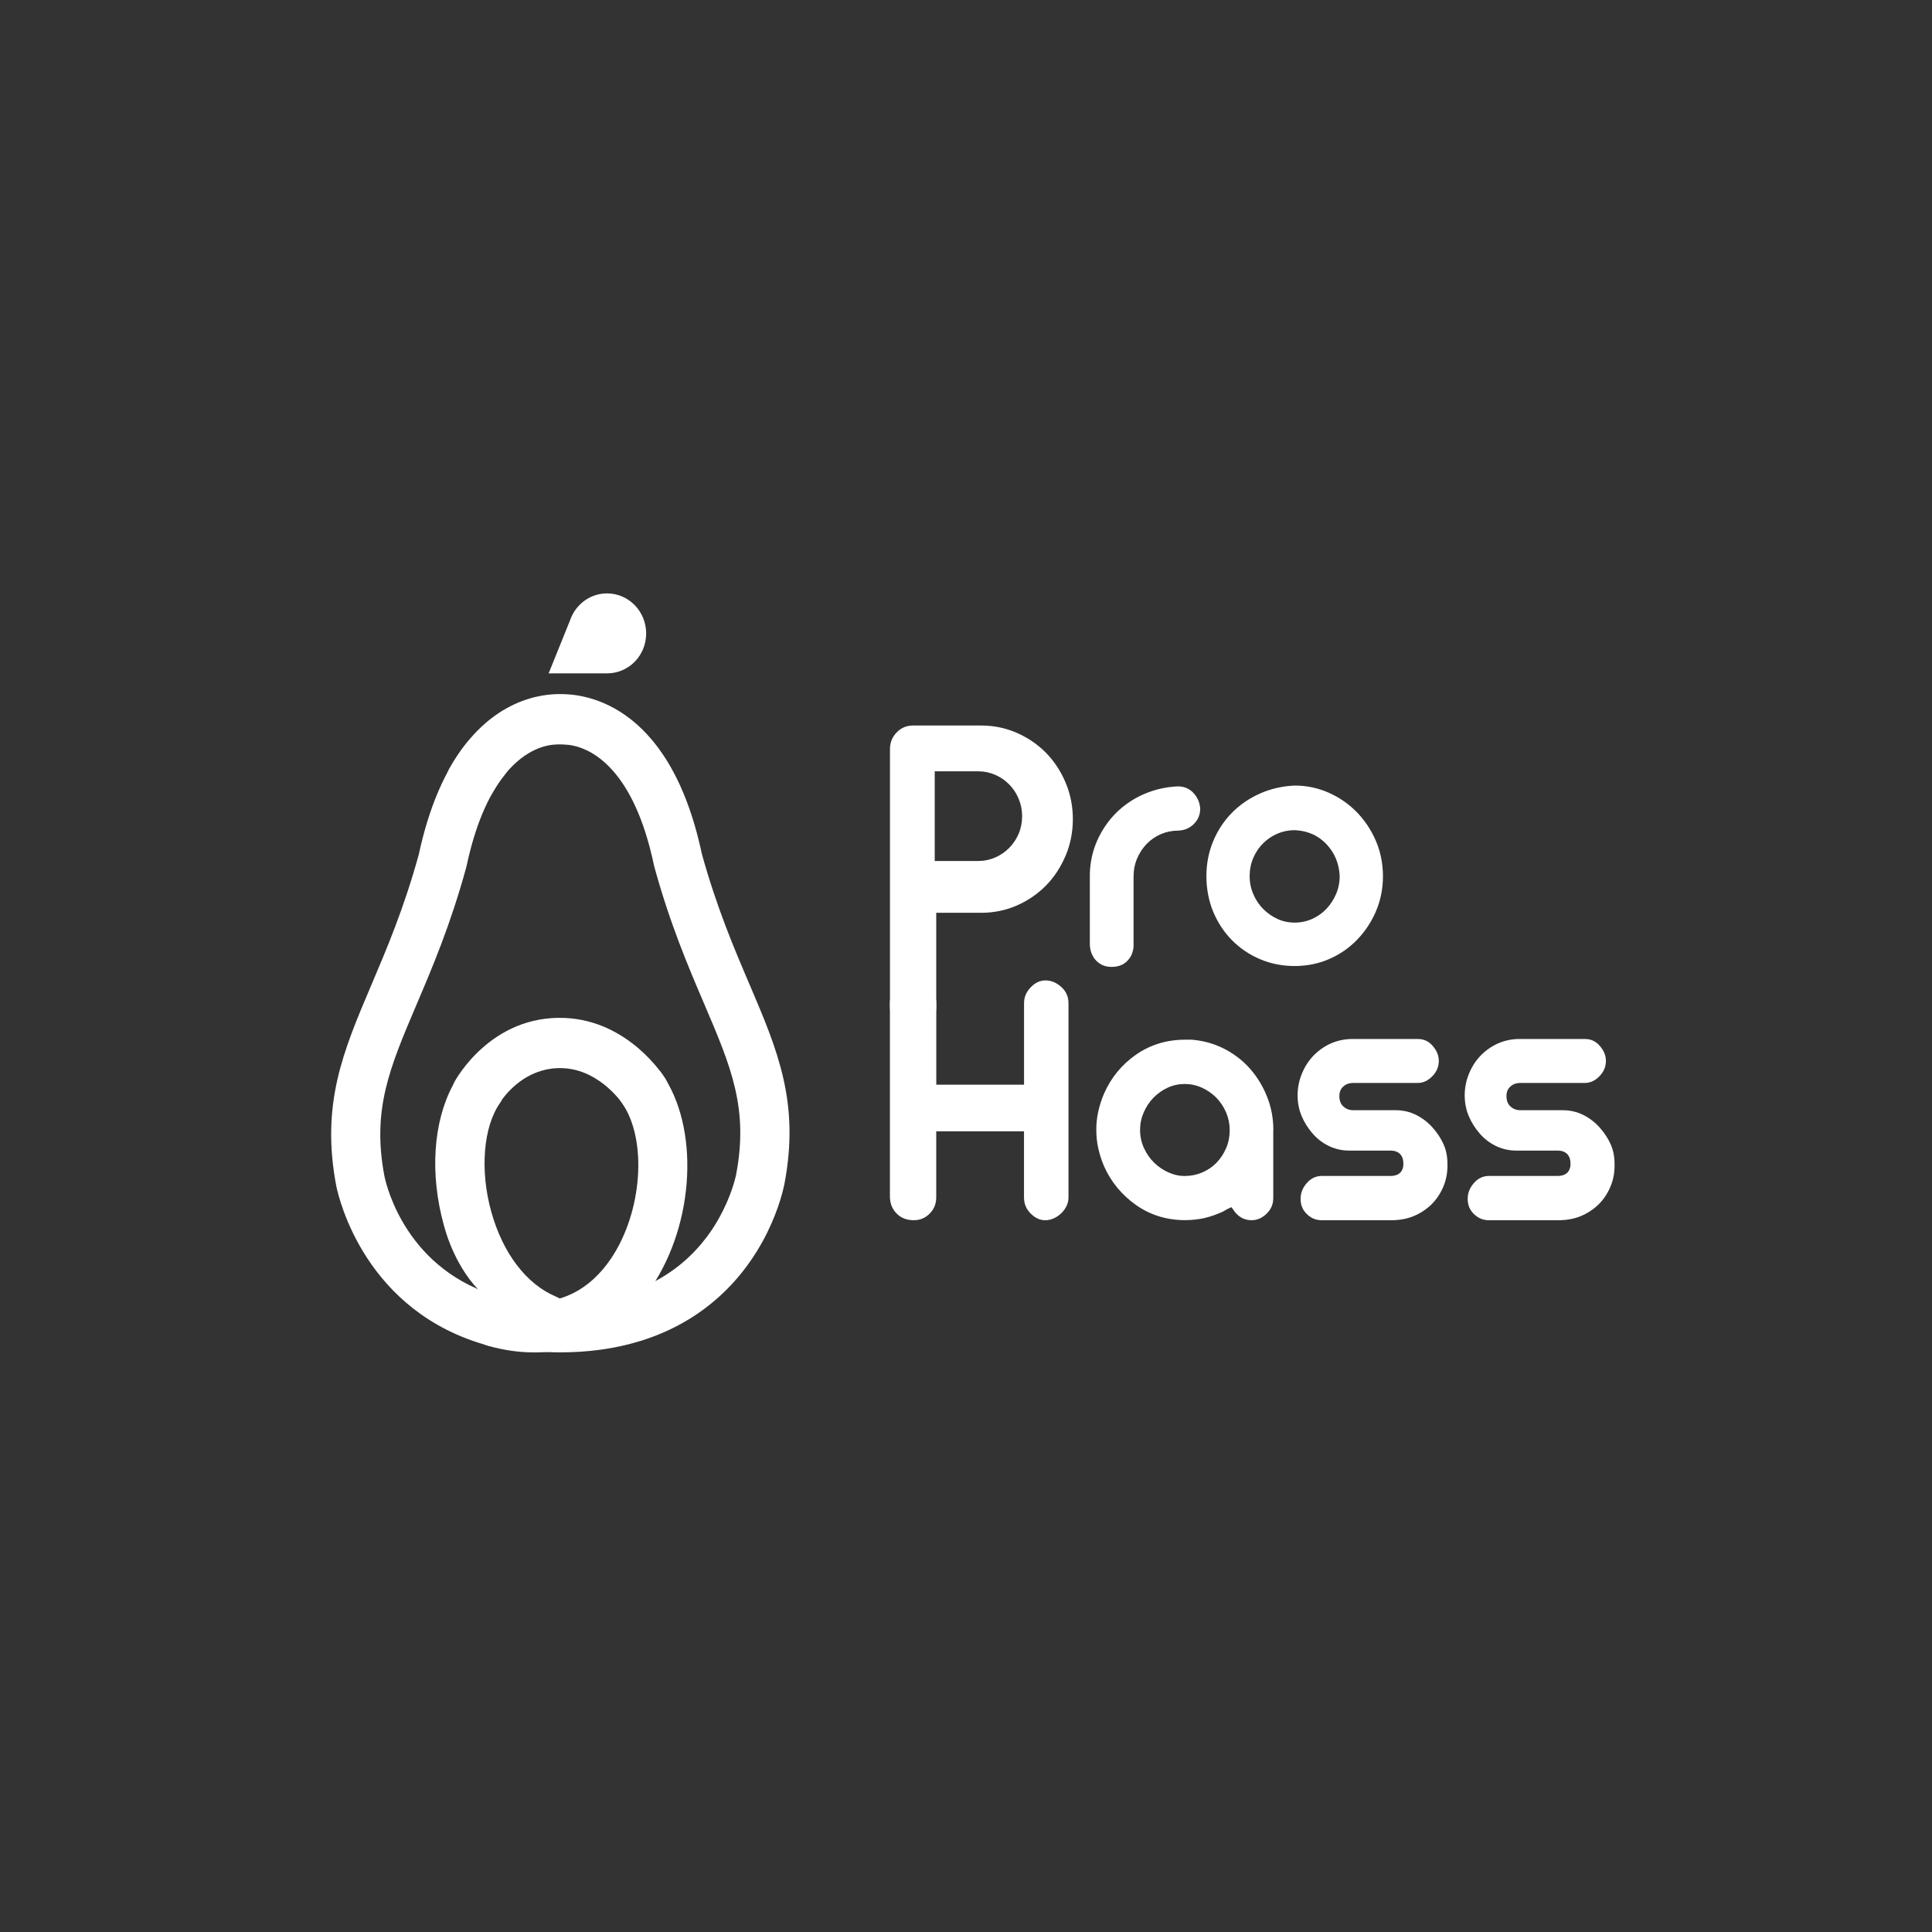 <svg width="140" height="140" viewBox="0 0 140 140" fill="none" xmlns="http://www.w3.org/2000/svg">
<rect x="0" y="0" width="140" height="140" fill="#333333" stroke="none"/>
<g clip-path="url(#clip0_64_21)">
<path d="M77.294 87.376C77.381 87.182 77.427 86.977 77.427 86.766V72.705C77.427 72.223 77.255 71.837 76.91 71.523C76.555 71.203 76.173 71.045 75.75 71.045C75.366 71.045 75.02 71.207 74.694 71.54C74.368 71.873 74.206 72.256 74.206 72.702V78.602H67.847V72.702C67.847 72.253 67.692 71.873 67.372 71.537C67.055 71.203 66.677 71.041 66.222 71.041C65.766 71.041 65.359 71.19 65.001 71.494C64.655 71.788 64.487 72.184 64.487 72.699V86.759C64.504 87.241 64.665 87.631 64.985 87.948C65.301 88.264 65.705 88.42 66.219 88.42C66.677 88.42 67.052 88.261 67.372 87.938C67.688 87.614 67.843 87.228 67.843 86.762V81.979H74.203V86.762C74.203 87.228 74.361 87.614 74.688 87.938C75.014 88.264 75.359 88.423 75.744 88.423C75.951 88.423 76.157 88.377 76.358 88.288C76.561 88.195 76.748 88.07 76.913 87.908C77.075 87.749 77.204 87.571 77.291 87.373" fill="white"/>
<path d="M92.272 81.883C92.272 81.058 92.126 80.262 91.835 79.519C91.545 78.773 91.144 78.1 90.644 77.515C90.143 76.931 89.539 76.446 88.844 76.069C88.153 75.693 87.401 75.459 86.613 75.366H86.606C86.487 75.35 86.374 75.34 86.267 75.34H85.87C84.555 75.34 83.363 75.703 82.326 76.419C81.29 77.139 80.508 78.093 79.998 79.258C79.823 79.671 79.684 80.1 79.588 80.529C79.491 80.959 79.442 81.411 79.442 81.876C79.442 82.342 79.491 82.794 79.588 83.223C79.684 83.656 79.823 84.082 79.998 84.498C80.505 85.643 81.29 86.594 82.326 87.324C83.36 88.05 84.552 88.416 85.867 88.416C86.377 88.416 86.865 88.36 87.323 88.255C87.763 88.146 88.202 87.99 88.622 87.796C88.683 87.766 88.751 87.726 88.816 87.683C88.899 87.631 88.99 87.584 89.093 87.541L89.248 87.479L89.339 87.621C89.684 88.159 90.127 88.42 90.695 88.42C91.099 88.42 91.454 88.264 91.784 87.948C92.107 87.634 92.265 87.261 92.265 86.815V81.876L92.272 81.883ZM88.844 83.21C88.67 83.613 88.438 83.966 88.147 84.263C87.856 84.56 87.507 84.795 87.113 84.963C86.716 85.132 86.29 85.217 85.847 85.217C85.437 85.217 85.033 85.125 84.646 84.947C84.261 84.772 83.916 84.531 83.618 84.237C83.318 83.943 83.076 83.587 82.892 83.184C82.708 82.778 82.614 82.339 82.614 81.883C82.614 81.427 82.701 81.018 82.876 80.612C83.05 80.209 83.289 79.849 83.586 79.542C83.887 79.239 84.232 78.994 84.617 78.816C85.392 78.46 86.293 78.46 87.091 78.816C87.485 78.994 87.837 79.239 88.137 79.542C88.438 79.849 88.677 80.209 88.848 80.612C89.022 81.018 89.109 81.447 89.109 81.883C89.109 82.355 89.022 82.804 88.848 83.21" fill="white"/>
<path d="M104.591 85.987C104.804 85.478 104.904 84.927 104.888 84.346C104.888 83.814 104.794 83.339 104.607 82.92C104.416 82.494 104.148 82.084 103.809 81.705C103.473 81.328 103.072 81.018 102.614 80.79C102.162 80.566 101.664 80.45 101.134 80.45H98.05C97.782 80.45 97.546 80.361 97.355 80.189C97.155 80.011 97.055 79.757 97.055 79.433C97.055 79.11 97.158 78.885 97.362 78.714C97.552 78.552 97.785 78.473 98.053 78.473H102.746C103.131 78.473 103.47 78.314 103.789 77.991C104.106 77.667 104.261 77.301 104.261 76.868C104.261 76.489 104.116 76.139 103.822 75.792C103.534 75.455 103.182 75.29 102.746 75.29H97.888C97.343 75.307 96.829 75.429 96.364 75.647C95.899 75.868 95.489 76.168 95.143 76.535C94.797 76.905 94.523 77.344 94.326 77.836C94.129 78.328 94.029 78.846 94.029 79.374C94.029 79.902 94.126 80.401 94.313 80.853C94.503 81.312 94.772 81.744 95.111 82.134C95.447 82.52 95.844 82.827 96.299 83.045C96.751 83.263 97.239 83.375 97.753 83.375H100.753C101.361 83.375 101.696 83.719 101.696 84.336C101.696 84.663 101.574 85.214 100.753 85.214H95.731C95.32 85.231 94.975 85.402 94.684 85.742C94.387 86.086 94.245 86.459 94.245 86.875C94.245 87.32 94.394 87.68 94.7 87.977C95.007 88.278 95.366 88.423 95.786 88.423H100.808C101.415 88.423 101.968 88.321 102.449 88.119C102.934 87.915 103.36 87.634 103.722 87.284C104.08 86.934 104.374 86.498 104.591 85.987Z" fill="white"/>
<path d="M116.7 85.987C116.913 85.478 117.013 84.927 116.997 84.346C116.997 83.814 116.903 83.339 116.716 82.92C116.525 82.494 116.257 82.084 115.918 81.705C115.582 81.328 115.182 81.018 114.723 80.79C114.271 80.566 113.773 80.45 113.244 80.45H110.159C109.891 80.45 109.655 80.361 109.465 80.189C109.264 80.011 109.164 79.757 109.164 79.433C109.164 79.11 109.268 78.885 109.471 78.714C109.662 78.552 109.894 78.473 110.162 78.473H114.855C115.24 78.473 115.579 78.314 115.899 77.991C116.215 77.667 116.37 77.301 116.37 76.868C116.37 76.489 116.225 76.139 115.931 75.792C115.64 75.455 115.291 75.29 114.855 75.29H109.997C109.452 75.307 108.938 75.429 108.473 75.647C108.008 75.868 107.598 76.165 107.252 76.535C106.906 76.905 106.632 77.344 106.435 77.836C106.238 78.328 106.138 78.846 106.138 79.374C106.138 79.902 106.235 80.401 106.422 80.853C106.612 81.312 106.881 81.744 107.22 82.134C107.552 82.52 107.953 82.827 108.408 83.045C108.861 83.263 109.348 83.375 109.862 83.375H112.862C113.47 83.375 113.806 83.719 113.806 84.336C113.806 84.663 113.683 85.214 112.862 85.214H107.84C107.43 85.231 107.084 85.402 106.793 85.742C106.496 86.086 106.354 86.459 106.354 86.875C106.354 87.32 106.503 87.683 106.81 87.977C107.12 88.278 107.475 88.423 107.898 88.423H112.921C113.528 88.423 114.08 88.321 114.561 88.119C115.046 87.915 115.472 87.634 115.834 87.281C116.193 86.931 116.486 86.495 116.703 85.983" fill="white"/>
<path d="M77.223 61.999C77.569 61.174 77.743 60.289 77.743 59.361C77.743 58.434 77.569 57.549 77.223 56.724C76.878 55.898 76.4 55.169 75.802 54.558C75.204 53.947 74.491 53.459 73.683 53.105C72.876 52.752 72.007 52.574 71.102 52.574H66.167C65.695 52.574 65.305 52.736 64.978 53.072C64.652 53.409 64.491 53.805 64.491 54.287V72.969C64.491 73.451 64.649 73.851 64.978 74.184C65.308 74.521 65.695 74.683 66.167 74.683C66.639 74.683 67.029 74.521 67.356 74.184C67.685 73.847 67.843 73.451 67.843 72.969V66.145H71.099C72.007 66.145 72.876 65.967 73.68 65.617C74.487 65.264 75.201 64.775 75.799 64.165C76.396 63.554 76.874 62.824 77.22 61.999M73.819 60.411C73.654 60.797 73.425 61.144 73.134 61.438C72.843 61.735 72.501 61.969 72.113 62.138C71.726 62.306 71.316 62.392 70.886 62.392H67.734V55.892H70.886C71.312 55.892 71.723 55.977 72.113 56.146C72.501 56.314 72.843 56.548 73.134 56.846C73.425 57.143 73.654 57.493 73.819 57.889C73.984 58.285 74.067 58.708 74.067 59.143C74.067 59.579 73.984 60.025 73.819 60.411Z" fill="white"/>
<path d="M83.102 61.144C83.392 60.847 83.735 60.612 84.122 60.444C84.51 60.276 84.933 60.19 85.376 60.19C85.828 60.173 86.206 60.015 86.516 59.705C86.823 59.398 86.971 59.031 86.971 58.586C86.939 58.146 86.774 57.77 86.471 57.45C86.17 57.136 85.805 56.984 85.35 56.984C84.494 57.021 83.67 57.209 82.905 57.539C82.139 57.872 81.464 58.325 80.892 58.892C80.321 59.457 79.859 60.13 79.516 60.893C79.174 61.656 78.993 62.474 78.974 63.333V68.49C79.006 68.965 79.164 69.344 79.458 69.635C79.749 69.922 80.104 70.064 80.543 70.064C81.022 70.064 81.39 69.929 81.671 69.648C81.955 69.368 82.11 69.018 82.142 68.582V63.521C82.142 63.049 82.23 62.603 82.404 62.197C82.578 61.794 82.811 61.438 83.102 61.144Z" fill="white"/>
<path d="M99.713 66.017C100.046 65.238 100.214 64.389 100.214 63.495C100.214 62.6 100.039 61.715 99.7 60.93C99.358 60.137 98.89 59.437 98.311 58.843C97.733 58.252 97.045 57.78 96.273 57.437C95.501 57.097 94.678 56.925 93.822 56.925C92.924 56.961 92.074 57.159 91.293 57.506C90.511 57.856 89.823 58.328 89.255 58.912C88.683 59.497 88.231 60.187 87.908 60.966C87.585 61.745 87.42 62.593 87.42 63.491C87.42 64.389 87.588 65.297 87.921 66.086C88.253 66.875 88.715 67.572 89.297 68.153C89.875 68.734 90.56 69.193 91.332 69.516C92.103 69.84 92.94 70.002 93.819 70.002C94.697 70.002 95.559 69.83 96.332 69.49C97.103 69.15 97.785 68.678 98.353 68.084C98.925 67.493 99.384 66.793 99.716 66.014M96.813 64.792C96.638 65.195 96.406 65.555 96.118 65.858C95.828 66.165 95.482 66.41 95.085 66.588C94.687 66.766 94.261 66.855 93.815 66.855C93.37 66.855 92.947 66.766 92.559 66.585C92.174 66.406 91.826 66.162 91.528 65.858C91.228 65.555 90.989 65.195 90.818 64.789C90.644 64.383 90.553 63.947 90.553 63.491C90.553 63.036 90.64 62.574 90.818 62.164C90.992 61.758 91.231 61.405 91.532 61.108C91.829 60.814 92.178 60.576 92.562 60.411C92.95 60.243 93.373 60.157 93.815 60.157H93.825C94.749 60.197 95.521 60.537 96.118 61.17C96.716 61.801 97.039 62.58 97.078 63.481C97.078 63.947 96.99 64.383 96.816 64.789" fill="white"/>
<path d="M48.189 78.129C48.083 77.958 45.553 73.96 40.925 73.765C35.57 73.541 33.011 78.242 32.908 78.44C32.873 78.506 32.844 78.575 32.818 78.641C31.39 81.299 31.132 85.082 32.169 88.803C32.252 89.103 32.343 89.4 32.443 89.691C32.85 90.843 34.129 93.85 36.691 94.851C38.15 95.422 37.624 95.752 36.613 95.94C37.336 96.518 38.118 96.987 38.948 97.333C39.168 97.426 39.397 97.469 39.623 97.469C40.324 97.469 40.989 97.043 41.274 96.336C41.645 95.405 41.209 94.342 40.298 93.963C38.15 93.065 36.438 90.823 35.599 87.806C34.762 84.801 35.021 81.629 36.245 79.909C36.303 79.83 36.351 79.744 36.393 79.655C37.02 78.819 38.48 77.307 40.786 77.403C43.502 77.515 45.153 80.024 45.192 80.087C45.721 80.929 46.816 81.177 47.643 80.642C48.473 80.104 48.722 78.978 48.196 78.129" fill="white"/>
<path d="M35.867 97.581C35.715 97.581 35.563 97.561 35.408 97.518C26.5 95.105 24.572 86.911 24.378 85.987L24.371 85.96C23.238 80.014 24.856 76.205 26.907 71.382C28.018 68.77 29.278 65.809 30.347 61.917C31.08 58.506 32.249 55.786 33.822 53.832C34.446 53.056 35.57 52.944 36.329 53.584C37.088 54.221 37.197 55.37 36.571 56.146C35.353 57.658 34.423 59.88 33.812 62.745L33.787 62.848C32.65 67.004 31.332 70.101 30.169 72.831C28.225 77.4 26.942 80.417 27.86 85.244C28.018 86 29.504 92.15 36.316 93.999C37.265 94.256 37.834 95.253 37.582 96.224C37.369 97.039 36.648 97.578 35.86 97.578" fill="white"/>
<path d="M41.303 44.968C41.342 44.849 41.39 44.733 41.445 44.618C41.907 43.66 42.873 43 43.987 43C45.553 43 46.823 44.297 46.823 45.899C46.823 47.5 45.579 48.771 44.032 48.794H39.756L41.303 44.964V44.968Z" fill="white"/>
<path d="M54.3 71.305C53.189 68.704 51.933 65.756 50.86 61.88C48.46 50.566 41.946 50.289 40.605 50.296C39.523 50.289 35.511 50.468 32.572 55.68C32.081 56.548 32.375 57.658 33.231 58.156C34.084 58.655 35.172 58.354 35.663 57.486C37.214 54.739 39.019 54.119 39.885 53.99C39.888 53.99 39.914 53.987 39.953 53.98C40.004 53.974 40.053 53.967 40.098 53.964C40.308 53.944 40.657 53.927 41.051 53.964C41.183 53.97 41.358 53.99 41.571 54.039C42.982 54.35 45.944 55.835 47.388 62.696L47.414 62.804C48.551 66.948 49.869 70.031 51.031 72.751C52.976 77.301 54.258 80.311 53.341 85.118C53.341 85.125 53.341 85.131 53.338 85.138C53.338 85.148 53.331 85.161 53.328 85.178C53.325 85.194 53.318 85.214 53.315 85.234C53.315 85.24 53.315 85.244 53.312 85.25C53.196 85.749 52.792 87.191 51.8 88.783C51.784 88.809 51.768 88.832 51.752 88.859C51.713 88.921 51.671 88.984 51.629 89.047C51.593 89.1 51.561 89.149 51.526 89.202C51.496 89.248 51.464 89.291 51.432 89.337C51.374 89.42 51.316 89.499 51.254 89.582C51.241 89.601 51.225 89.621 51.212 89.641C50.269 90.892 48.932 92.15 47.055 93.051C47.055 93.051 47.052 93.051 47.049 93.051C46.881 93.13 46.71 93.21 46.535 93.282C46.503 93.296 46.471 93.305 46.442 93.319C46.312 93.371 46.183 93.421 46.051 93.471C45.973 93.5 45.893 93.527 45.815 93.556C45.725 93.589 45.634 93.619 45.544 93.649C44.09 94.118 42.469 94.362 40.699 94.368L40.56 95.227L38.67 97.911C39.3 97.967 39.946 97.997 40.602 97.997C42.682 97.997 44.61 97.723 46.374 97.181C46.39 97.178 46.403 97.175 46.419 97.171C46.568 97.125 46.713 97.076 46.858 97.026C46.878 97.019 46.894 97.013 46.91 97.006C47.068 96.953 47.223 96.897 47.375 96.838C47.407 96.825 47.44 96.811 47.472 96.802C47.633 96.739 47.795 96.673 47.953 96.607C47.986 96.594 48.021 96.577 48.053 96.564C48.179 96.508 48.305 96.452 48.428 96.395C48.473 96.372 48.522 96.353 48.57 96.329C48.706 96.263 48.842 96.197 48.974 96.128C49.038 96.095 49.103 96.059 49.168 96.026C49.242 95.986 49.319 95.943 49.394 95.903C49.533 95.828 49.672 95.745 49.807 95.666C49.84 95.646 49.872 95.626 49.904 95.606C49.956 95.577 50.008 95.547 50.059 95.514C55.166 92.315 56.555 87.125 56.813 85.927C56.819 85.897 56.826 85.874 56.829 85.851L56.836 85.825C57.973 79.902 56.351 76.106 54.3 71.302" fill="white"/>
<path d="M38.677 98C37.617 98 36.516 97.845 35.392 97.528C34.443 97.261 33.887 96.257 34.148 95.29C34.41 94.319 35.392 93.751 36.338 94.019C40.521 95.197 42.96 93.144 44.265 91.216C46.561 87.829 46.929 82.547 45.059 79.912C44.481 79.1 44.656 77.961 45.453 77.37C46.248 76.779 47.362 76.961 47.94 77.773C50.696 81.652 50.363 88.611 47.194 93.289C45.105 96.373 42.104 98.003 38.677 98.003" fill="white"/>
</g>
<defs>
<clipPath id="clip0_64_21">
<rect width="93" height="55" fill="white" transform="translate(24 43)"/>
</clipPath>
</defs>
</svg>
